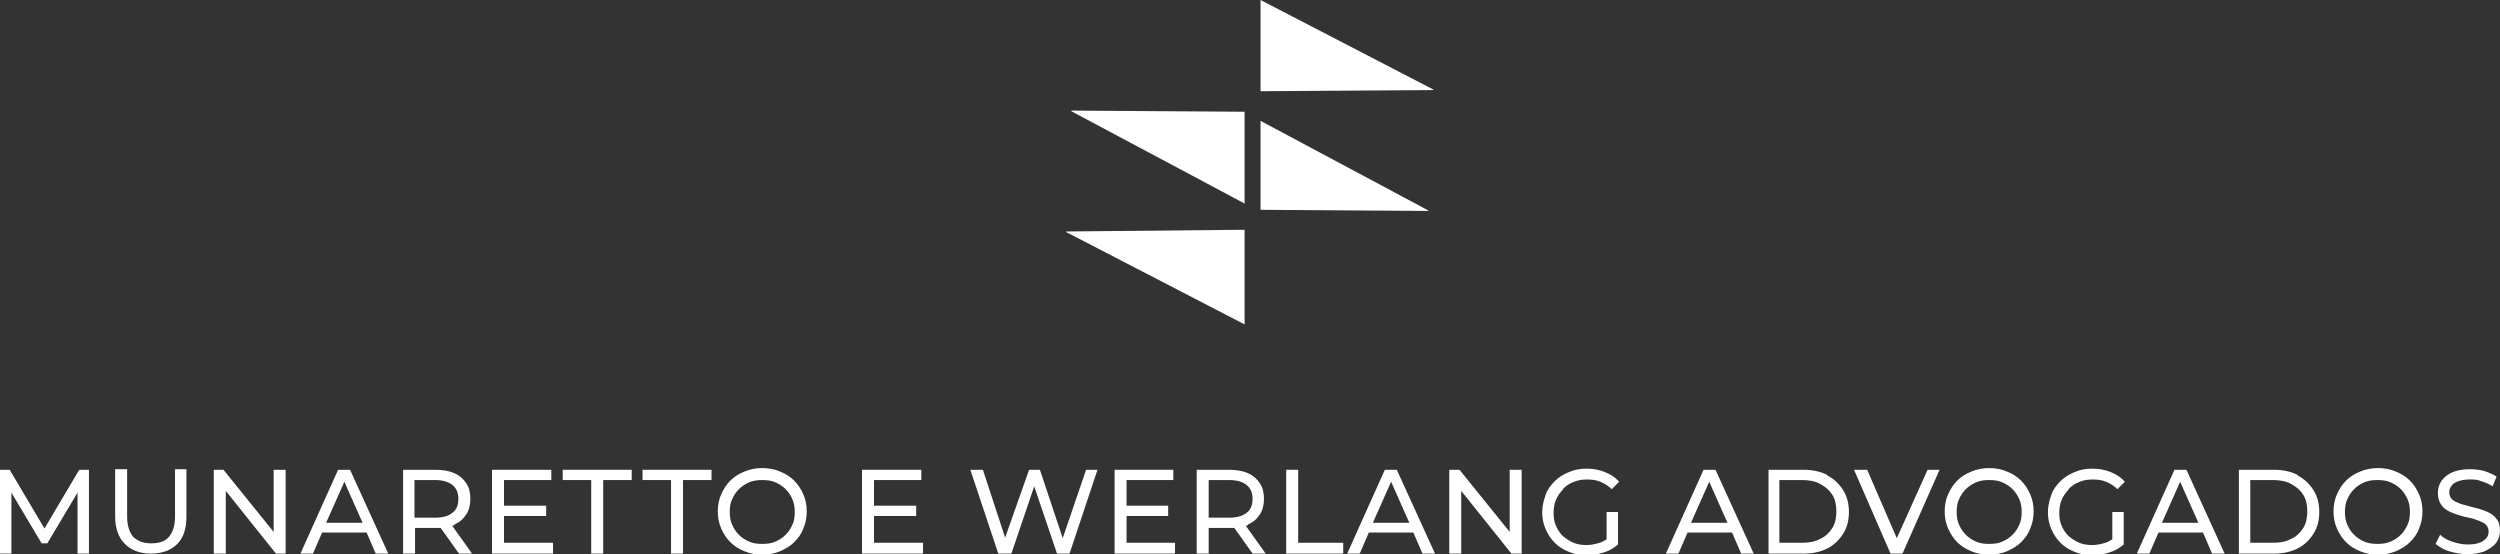 <svg xmlns="http://www.w3.org/2000/svg" id="Layer_2" data-name="Layer 2" viewBox="0 0 438.5 97.2"><rect x="0" y="0" width="438.5" height="97.2" fill="#333333" stroke="none"/><defs><style>      .cls-1 {        fill: #fff;        stroke-width: 0px;      }    </style></defs><g id="Layer_1-2" data-name="Layer 1"><g><g><polygon class="cls-1" points="218.3 40.3 218.3 56.9 187 40.7 187 40.6 218.3 40.3"></polygon><polygon class="cls-1" points="250.5 36.9 250.5 37 221.1 36.8 221.1 21.2 250.5 36.9"></polygon><polygon class="cls-1" points="218.3 19.6 218.3 35.7 187.9 19.5 187.9 19.4 218.3 19.6"></polygon><polygon class="cls-1" points="251.4 15.7 251.4 15.8 221.1 16 221.1 0 251.4 15.7"></polygon></g><g><polygon class="cls-1" points="13.9 82.4 7.8 92.7 1.7 82.4 0 82.4 0 97.1 2 97.1 2 86.4 7.3 95.3 8.3 95.3 13.6 86.4 13.6 97.1 15.6 97.1 15.6 82.4 13.9 82.4"></polygon><path class="cls-1" d="M30.7,90.6c0,1.6-.4,2.8-1.1,3.6s-1.7,1.1-3.1,1.1-2.3-.4-3.1-1.1c-.7-.8-1.1-2-1.1-3.6v-8.3h-2.1v8.3c0,2.1.6,3.7,1.7,4.8,1.1,1.1,2.6,1.7,4.6,1.7s3.5-.6,4.6-1.7c1.1-1.1,1.6-2.7,1.6-4.8v-8.3h-2v8.3Z"></path><polygon class="cls-1" points="48 93.3 39.2 82.4 37.5 82.4 37.5 97.1 39.6 97.1 39.6 86.1 48.4 97.1 50.1 97.1 50.1 82.4 48 82.4 48 93.3"></polygon><path class="cls-1" d="M59.3,82.4l-6.6,14.7h2.2l1.6-3.7h7.8l1.6,3.7h2.2l-6.7-14.7h-2.1ZM57.2,91.7l3.2-7.2,3.2,7.2h-6.3Z"></path><path class="cls-1" d="M79.7,92c.9-.4,1.6-1,2.1-1.8.5-.8.7-1.7.7-2.7s-.2-2-.7-2.7c-.5-.8-1.2-1.4-2.1-1.8-.9-.4-2-.6-3.3-.6h-5.7v14.7h2.1v-4.5h3.6c.3,0,.6,0,.9,0l3.2,4.5h2.3l-3.5-4.9c.1,0,.3,0,.4-.1ZM76.3,90.8h-3.6v-6.6h3.6c1.3,0,2.4.3,3.1.9.7.6,1,1.4,1,2.4s-.3,1.9-1,2.4c-.7.6-1.7.9-3.1.9Z"></path><polygon class="cls-1" points="88.4 90.5 95.8 90.5 95.8 88.7 88.4 88.7 88.4 84.2 96.7 84.2 96.7 82.4 86.3 82.4 86.3 97.1 97 97.1 97 95.2 88.4 95.2 88.4 90.5"></polygon><polygon class="cls-1" points="98.7 84.2 103.7 84.2 103.7 97.1 105.8 97.1 105.8 84.2 110.8 84.2 110.8 82.4 98.7 82.4 98.7 84.2"></polygon><polygon class="cls-1" points="112.7 84.2 117.7 84.2 117.7 97.1 119.8 97.1 119.8 84.2 124.8 84.2 124.8 82.4 112.7 82.4 112.7 84.2"></polygon><path class="cls-1" d="M139.3,84.3c-.7-.7-1.5-1.2-2.5-1.6-.9-.4-2-.6-3.1-.6s-2.2.2-3.1.6c-1,.4-1.8.9-2.5,1.6-.7.7-1.2,1.5-1.6,2.4s-.6,1.9-.6,3,.2,2.1.6,3c.4.9.9,1.7,1.6,2.4.7.7,1.5,1.2,2.5,1.6,1,.4,2,.6,3.1.6s2.1-.2,3.1-.6c.9-.4,1.8-.9,2.5-1.6.7-.7,1.3-1.5,1.6-2.4.4-.9.6-1.9.6-3s-.2-2.1-.6-3-.9-1.7-1.6-2.4ZM139,92c-.3.7-.7,1.3-1.2,1.8s-1.1.9-1.8,1.2c-.7.3-1.4.4-2.3.4s-1.6-.1-2.3-.4c-.7-.3-1.3-.7-1.8-1.2s-.9-1.1-1.2-1.8c-.3-.7-.4-1.4-.4-2.2s.1-1.6.4-2.2c.3-.7.7-1.3,1.2-1.8s1.1-.9,1.8-1.2c.7-.3,1.4-.4,2.3-.4s1.6.1,2.3.4c.7.3,1.3.7,1.8,1.2s.9,1.1,1.2,1.8c.3.7.4,1.4.4,2.2s-.1,1.6-.4,2.2Z"></path><polygon class="cls-1" points="153.3 90.5 160.7 90.5 160.7 88.7 153.3 88.7 153.3 84.2 161.6 84.2 161.6 82.4 151.2 82.4 151.2 97.1 161.9 97.1 161.9 95.2 153.3 95.2 153.3 90.5"></polygon><polygon class="cls-1" points="186.4 94.4 182.4 82.4 180.5 82.4 176.3 94.3 172.4 82.4 170.2 82.4 175.1 97.1 177.4 97.1 181.4 85.3 185.4 97.1 187.6 97.1 192.5 82.4 190.5 82.4 186.4 94.4"></polygon><polygon class="cls-1" points="197.6 90.5 204.9 90.5 204.9 88.7 197.6 88.7 197.6 84.2 205.8 84.2 205.8 82.4 195.5 82.4 195.5 97.1 206.1 97.1 206.1 95.2 197.6 95.2 197.6 90.5"></polygon><path class="cls-1" d="M218.9,92c.9-.4,1.6-1,2.1-1.8.5-.8.7-1.7.7-2.7s-.2-2-.7-2.7c-.5-.8-1.2-1.4-2.1-1.8-.9-.4-2-.6-3.3-.6h-5.7v14.7h2.1v-4.5h3.6c.3,0,.6,0,.9,0l3.2,4.5h2.3l-3.5-4.9c.1,0,.3,0,.4-.1ZM215.6,90.8h-3.6v-6.6h3.6c1.3,0,2.4.3,3.1.9.7.6,1,1.4,1,2.4s-.3,1.9-1,2.4c-.7.6-1.7.9-3.1.9Z"></path><polygon class="cls-1" points="227.7 82.4 225.6 82.4 225.6 97.1 235.6 97.1 235.6 95.2 227.7 95.2 227.7 82.4"></polygon><path class="cls-1" d="M242.9,82.4l-6.6,14.7h2.2l1.6-3.7h7.8l1.6,3.7h2.2l-6.7-14.7h-2.1ZM240.8,91.7l3.2-7.2,3.2,7.2h-6.3Z"></path><polygon class="cls-1" points="264.8 93.3 256 82.4 254.2 82.4 254.2 97.1 256.3 97.1 256.3 86.1 265.1 97.1 266.9 97.1 266.9 82.4 264.8 82.4 264.8 93.3"></polygon><path class="cls-1" d="M274.2,85.7c.5-.5,1.1-.9,1.9-1.2.7-.3,1.5-.4,2.3-.4s1.6.1,2.3.4,1.4.7,2,1.3l1.3-1.3c-.7-.8-1.5-1.3-2.5-1.7-1-.4-2-.6-3.2-.6s-2.2.2-3.1.6c-1,.4-1.8.9-2.5,1.6-.7.7-1.3,1.5-1.6,2.4s-.6,1.9-.6,3,.2,2.1.6,3c.4.9.9,1.7,1.6,2.4.7.7,1.5,1.2,2.5,1.6,1,.4,2,.6,3.1.6s2-.2,3-.5c1-.3,1.8-.8,2.5-1.4v-5.7h-2v4.8c-.4.2-.8.5-1.2.6-.7.2-1.5.4-2.3.4s-1.6-.1-2.3-.4c-.7-.3-1.3-.7-1.9-1.2-.5-.5-.9-1.1-1.2-1.8s-.4-1.4-.4-2.2.1-1.6.4-2.3.7-1.3,1.2-1.8Z"></path><path class="cls-1" d="M298.8,82.4l-6.6,14.7h2.2l1.6-3.7h7.8l1.6,3.7h2.2l-6.7-14.7h-2.1ZM296.6,91.7l3.2-7.2,3.2,7.2h-6.3Z"></path><path class="cls-1" d="M320.5,83.3c-1.2-.6-2.6-.9-4.1-.9h-6.2v14.7h6.2c1.6,0,2.9-.3,4.1-.9,1.2-.6,2.1-1.5,2.8-2.6.7-1.1,1-2.4,1-3.8s-.3-2.7-1-3.8c-.7-1.1-1.6-2-2.8-2.6ZM321.4,92.6c-.5.8-1.2,1.5-2.1,1.9-.9.5-1.9.7-3.2.7h-4v-11h4c1.2,0,2.3.2,3.2.7.9.5,1.6,1.1,2.1,1.9.5.8.7,1.8.7,2.9s-.2,2.1-.7,2.9Z"></path><polygon class="cls-1" points="332.7 94.4 327.5 82.4 325.2 82.4 331.6 97.1 333.7 97.1 340.2 82.4 338.1 82.4 332.7 94.4"></polygon><path class="cls-1" d="M354.5,84.3c-.7-.7-1.5-1.2-2.5-1.6-.9-.4-2-.6-3.1-.6s-2.2.2-3.1.6c-1,.4-1.8.9-2.5,1.6-.7.7-1.2,1.5-1.6,2.4s-.6,1.9-.6,3,.2,2.1.6,3c.4.9.9,1.7,1.6,2.4.7.7,1.5,1.2,2.5,1.6,1,.4,2,.6,3.1.6s2.1-.2,3.1-.6c.9-.4,1.8-.9,2.5-1.6.7-.7,1.3-1.5,1.6-2.4.4-.9.6-1.9.6-3s-.2-2.1-.6-3-.9-1.7-1.6-2.4ZM354.2,92c-.3.7-.7,1.3-1.2,1.8s-1.1.9-1.8,1.2c-.7.3-1.4.4-2.3.4s-1.6-.1-2.3-.4c-.7-.3-1.3-.7-1.8-1.2s-.9-1.1-1.2-1.8c-.3-.7-.4-1.4-.4-2.2s.1-1.6.4-2.2c.3-.7.7-1.3,1.2-1.8s1.1-.9,1.8-1.2c.7-.3,1.4-.4,2.3-.4s1.6.1,2.3.4c.7.3,1.3.7,1.8,1.2s.9,1.1,1.2,1.8c.3.7.4,1.4.4,2.2s-.1,1.6-.4,2.2Z"></path><path class="cls-1" d="M362.9,85.7c.5-.5,1.1-.9,1.9-1.2.7-.3,1.5-.4,2.3-.4s1.6.1,2.3.4,1.4.7,2,1.3l1.3-1.3c-.7-.8-1.5-1.3-2.5-1.7-1-.4-2-.6-3.2-.6s-2.2.2-3.1.6c-1,.4-1.8.9-2.5,1.6-.7.7-1.3,1.5-1.6,2.4s-.6,1.9-.6,3,.2,2.1.6,3c.4.9.9,1.7,1.6,2.4.7.7,1.5,1.2,2.5,1.6,1,.4,2,.6,3.1.6s2-.2,3-.5c1-.3,1.8-.8,2.5-1.4v-5.7h-2v4.8c-.4.2-.8.5-1.2.6-.7.2-1.5.4-2.3.4s-1.6-.1-2.3-.4c-.7-.3-1.3-.7-1.9-1.2-.5-.5-.9-1.1-1.2-1.8s-.4-1.4-.4-2.2.1-1.6.4-2.3.7-1.3,1.2-1.8Z"></path><path class="cls-1" d="M381.4,82.4l-6.6,14.7h2.2l1.6-3.7h7.8l1.6,3.7h2.2l-6.7-14.7h-2.1ZM379.2,91.7l3.2-7.2,3.2,7.2h-6.3Z"></path><path class="cls-1" d="M403,83.3c-1.2-.6-2.6-.9-4.1-.9h-6.2v14.7h6.2c1.6,0,2.9-.3,4.1-.9,1.2-.6,2.1-1.5,2.8-2.6.7-1.1,1-2.4,1-3.8s-.3-2.7-1-3.8c-.7-1.1-1.6-2-2.8-2.6ZM404,92.6c-.5.8-1.2,1.5-2.1,1.9-.9.5-1.9.7-3.2.7h-4v-11h4c1.2,0,2.3.2,3.2.7.9.5,1.6,1.1,2.1,1.9.5.8.7,1.8.7,2.9s-.2,2.1-.7,2.9Z"></path><path class="cls-1" d="M422.7,84.3c-.7-.7-1.5-1.2-2.5-1.6-.9-.4-2-.6-3.1-.6s-2.2.2-3.1.6c-1,.4-1.8.9-2.5,1.6-.7.7-1.2,1.5-1.6,2.4s-.6,1.9-.6,3,.2,2.1.6,3c.4.9.9,1.7,1.6,2.4.7.7,1.5,1.2,2.5,1.6,1,.4,2,.6,3.1.6s2.1-.2,3.1-.6c.9-.4,1.8-.9,2.5-1.6.7-.7,1.3-1.5,1.6-2.4.4-.9.6-1.9.6-3s-.2-2.1-.6-3-.9-1.7-1.6-2.4ZM422.3,92c-.3.7-.7,1.3-1.2,1.8s-1.1.9-1.8,1.2c-.7.3-1.4.4-2.3.4s-1.6-.1-2.3-.4c-.7-.3-1.3-.7-1.8-1.2s-.9-1.1-1.2-1.8c-.3-.7-.4-1.4-.4-2.2s.1-1.6.4-2.2c.3-.7.7-1.3,1.2-1.8s1.1-.9,1.8-1.2c.7-.3,1.4-.4,2.3-.4s1.6.1,2.3.4c.7.3,1.3.7,1.8,1.2s.9,1.1,1.2,1.8c.3.7.4,1.4.4,2.2s-.1,1.6-.4,2.2Z"></path><path class="cls-1" d="M438,91.2c-.3-.5-.7-.9-1.3-1.2-.5-.3-1.1-.5-1.7-.7-.6-.2-1.3-.3-1.9-.5s-1.2-.3-1.7-.5-1-.4-1.3-.7c-.3-.3-.5-.7-.5-1.2s.1-.8.4-1.2c.2-.3.6-.6,1.2-.8s1.2-.3,2-.3,1.3,0,2,.3c.7.2,1.4.5,2,.9l.7-1.7c-.6-.4-1.3-.7-2.2-1-.8-.2-1.7-.3-2.5-.3-1.3,0-2.3.2-3.2.6-.8.4-1.4.9-1.8,1.5s-.6,1.3-.6,2.1.2,1.4.5,1.9c.3.5.7.9,1.3,1.2.5.3,1.1.5,1.7.7.6.2,1.3.4,1.9.5.6.1,1.2.3,1.7.5.5.2,1,.4,1.3.7.3.3.5.7.5,1.2s-.1.8-.4,1.2c-.3.3-.6.6-1.2.8-.5.2-1.2.3-2.1.3s-1.8-.2-2.7-.5-1.6-.7-2.1-1.2l-.8,1.6c.6.5,1.4,1,2.4,1.3s2.1.5,3.2.5,2.4-.2,3.2-.6c.8-.4,1.5-.9,1.9-1.5s.6-1.3.6-2.1-.2-1.4-.5-1.9Z"></path></g></g></g></svg>